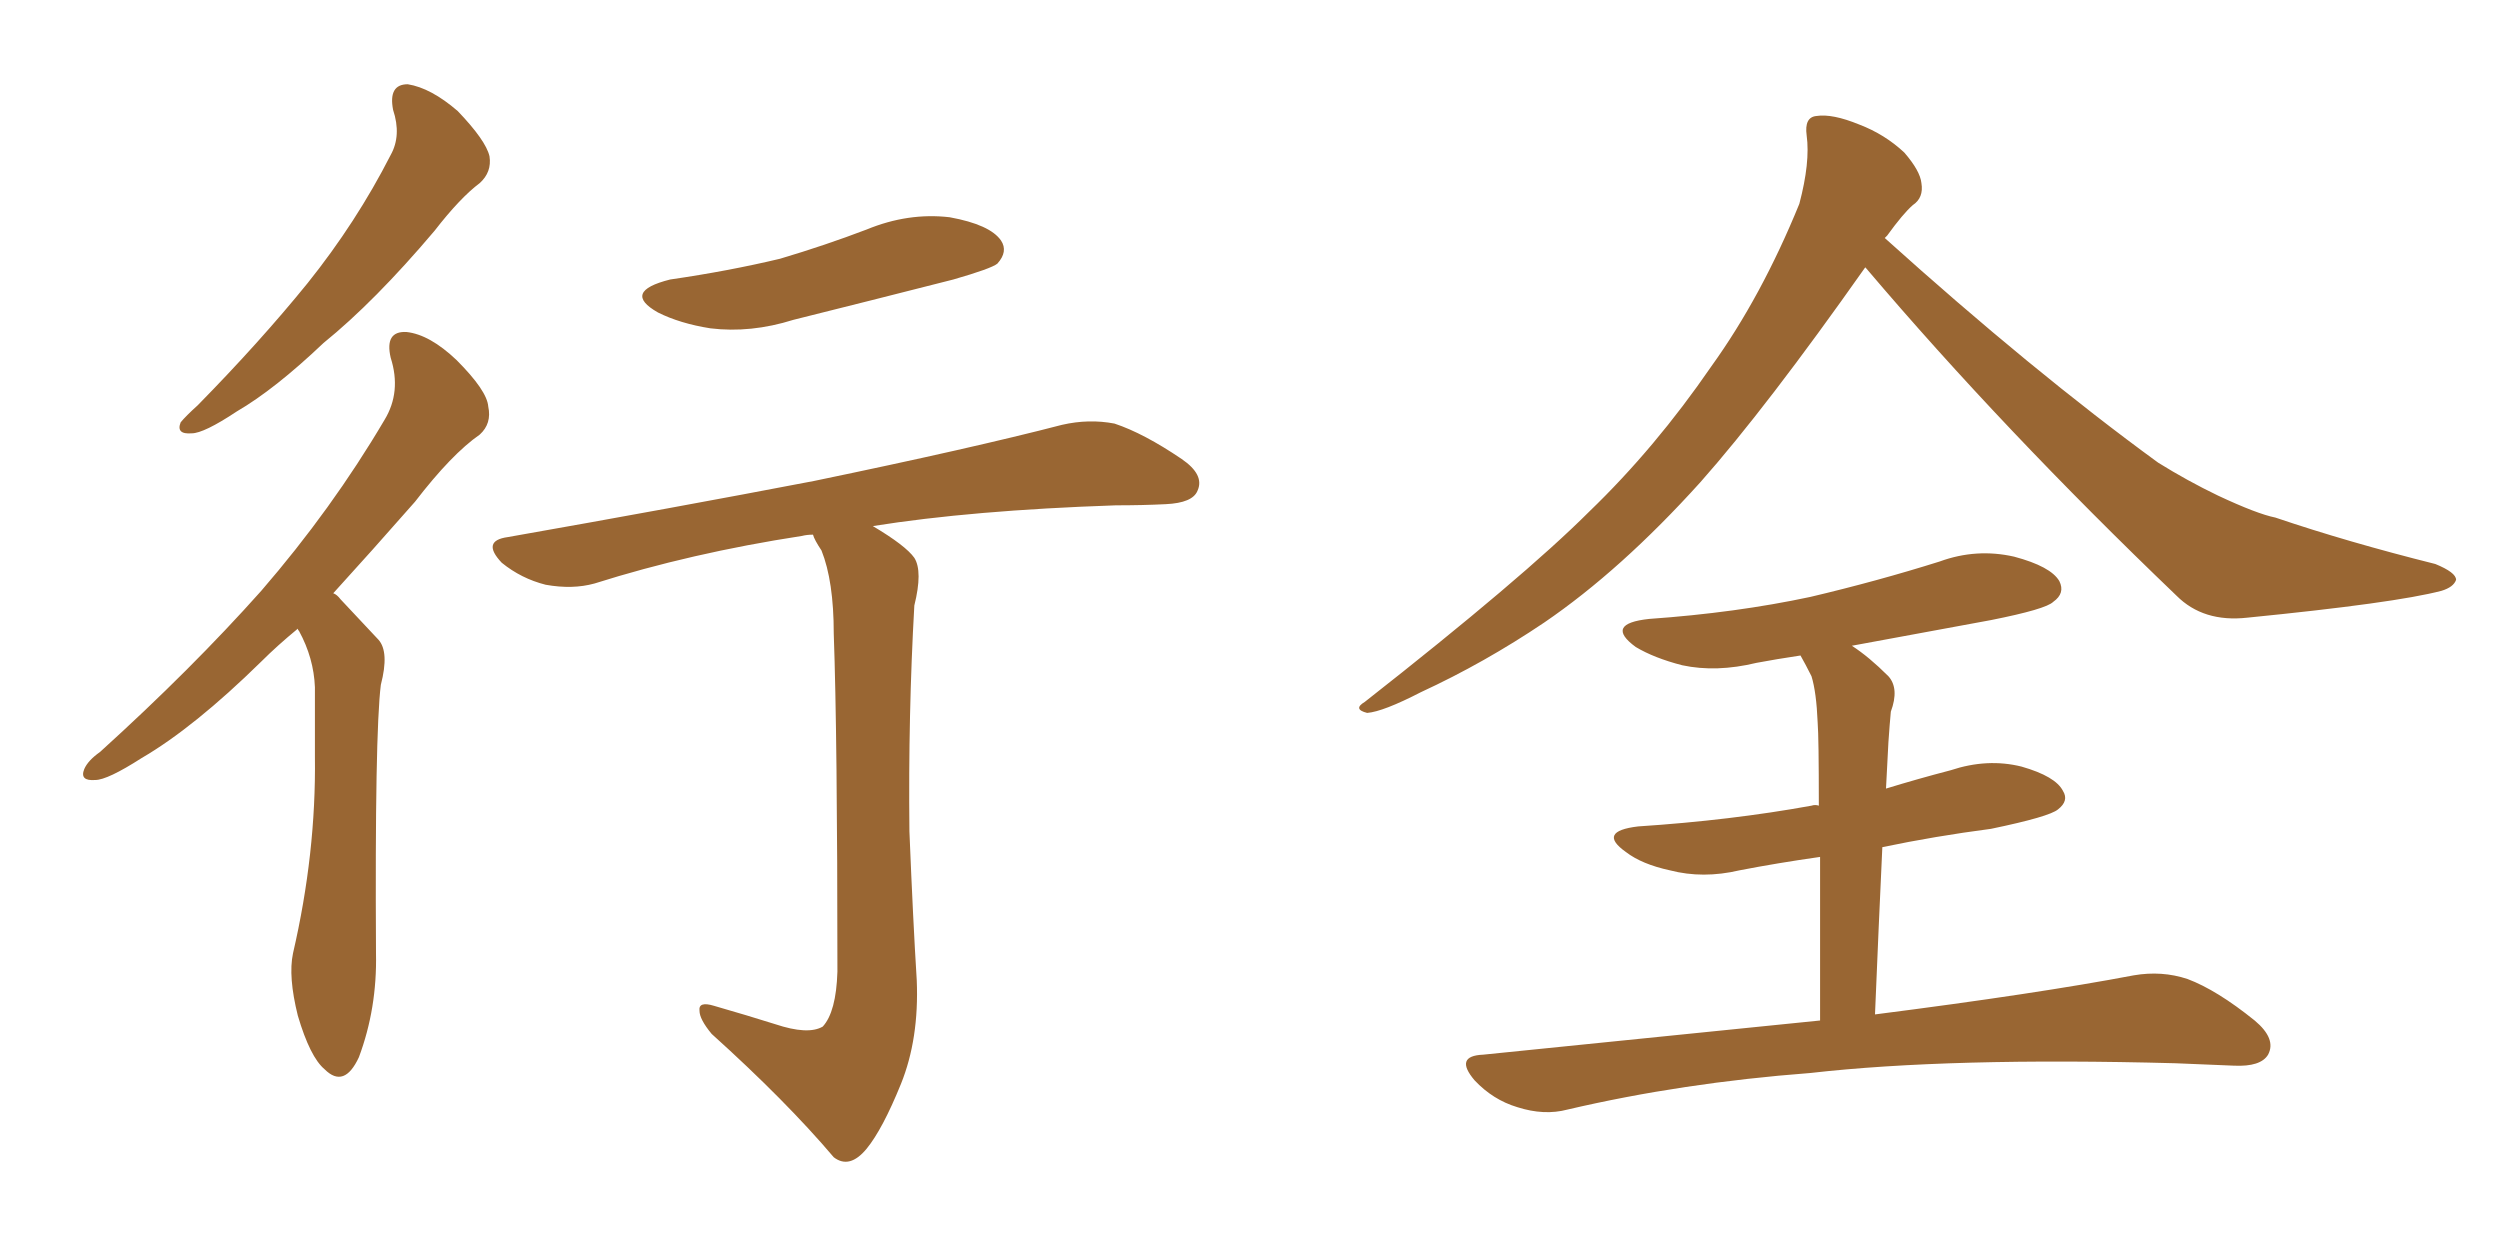 <svg xmlns="http://www.w3.org/2000/svg" xmlns:xlink="http://www.w3.org/1999/xlink" width="300" height="150"><path fill="#996633" padding="10" d="M47.17 13.18L47.17 13.18Q46.58 10.11 48.93 10.11L48.93 10.11Q51.71 10.55 54.93 13.33L54.93 13.33Q58.30 16.85 58.74 18.75L58.74 18.75Q59.03 20.65 57.57 21.97L57.57 21.97Q55.22 23.73 52.15 27.69L52.15 27.69Q44.97 36.18 38.82 41.16L38.82 41.16Q32.96 46.73 28.42 49.37L28.42 49.37Q24.46 52.00 23.00 52.00L23.00 52.00Q21.09 52.15 21.68 50.68L21.68 50.68Q22.27 49.95 23.73 48.63L23.73 48.63Q31.20 41.02 36.91 33.98L36.91 33.98Q42.77 26.66 46.88 18.60L46.88 18.60Q48.19 16.26 47.17 13.18ZM35.74 75.44L35.74 75.44Q33.25 77.49 31.35 79.39L31.35 79.39Q23.29 87.30 16.99 90.97L16.99 90.97Q12.89 93.60 11.43 93.60L11.43 93.60Q9.52 93.75 10.11 92.29L10.11 92.29Q10.55 91.26 12.01 90.23L12.01 90.23Q23.00 80.27 31.35 70.90L31.35 70.90Q39.84 61.08 46.14 50.39L46.14 50.39Q48.19 47.02 46.88 42.92L46.88 42.92Q46.14 39.70 48.78 39.84L48.78 39.84Q51.56 40.14 54.79 43.21L54.79 43.21Q58.45 46.88 58.59 48.78L58.59 48.78Q59.03 50.83 57.57 52.15L57.57 52.15Q54.20 54.49 49.80 60.21L49.80 60.21Q44.53 66.21 39.99 71.19L39.99 71.19Q40.43 71.34 40.87 71.92L40.87 71.92Q42.77 73.97 45.41 76.76L45.41 76.76Q46.73 78.22 45.70 82.18L45.70 82.18Q44.97 88.04 45.12 114.40L45.12 114.40Q45.26 121.00 43.07 126.86L43.07 126.86Q41.31 130.66 38.96 128.32L38.96 128.32Q37.21 126.86 35.74 121.88L35.74 121.88Q34.57 117.19 35.16 114.40L35.16 114.40Q37.94 102.39 37.79 90.82L37.79 90.82Q37.79 86.57 37.79 82.47L37.79 82.47Q37.65 78.96 35.89 75.73L35.89 75.73Q35.74 75.59 35.74 75.44ZM80.42 33.54L80.42 33.54Q87.45 32.52 93.60 31.05L93.60 31.05Q99.02 29.44 104.00 27.54L104.00 27.54Q108.98 25.49 113.96 26.07L113.96 26.07Q118.80 26.95 120.12 28.86L120.12 28.86Q121.00 30.18 119.68 31.64L119.68 31.64Q118.95 32.23 114.40 33.54L114.40 33.54Q104.59 36.04 95.21 38.38L95.21 38.38Q90.09 39.99 85.25 39.40L85.25 39.40Q81.59 38.82 78.96 37.50L78.96 37.50Q74.56 35.01 80.42 33.54ZM93.02 122.90L93.02 122.90L93.02 122.90Q96.97 124.22 98.73 123.19L98.73 123.19Q100.34 121.44 100.49 116.60L100.49 116.60Q100.49 88.33 100.05 76.03L100.05 76.03Q100.05 69.73 98.58 66.06L98.58 66.06Q97.71 64.75 97.56 64.16L97.56 64.16Q96.83 64.16 96.24 64.31L96.24 64.31Q82.91 66.36 71.34 70.02L71.34 70.02Q68.70 70.75 65.48 70.17L65.48 70.17Q62.55 69.43 60.21 67.53L60.21 67.53Q57.71 64.89 60.94 64.45L60.94 64.45Q80.86 60.94 97.71 57.71L97.71 57.71Q116.75 53.76 127.44 50.98L127.44 50.98Q130.66 50.24 133.74 50.83L133.74 50.83Q137.26 52.00 141.80 55.08L141.80 55.08Q144.58 56.98 143.70 58.89L143.70 58.89Q143.12 60.35 139.89 60.50L139.89 60.50Q137.11 60.64 133.89 60.64L133.89 60.64Q116.60 61.23 104.74 63.13L104.74 63.13Q108.69 65.48 109.72 66.94L109.72 66.94Q110.74 68.55 109.72 72.66L109.72 72.66Q108.98 85.69 109.13 99.76L109.13 99.76Q109.57 110.60 110.01 117.63L110.01 117.63Q110.30 124.66 108.11 130.08L108.11 130.08Q105.91 135.50 104.00 137.84L104.00 137.84Q101.95 140.33 100.05 138.87L100.05 138.87Q94.34 132.13 85.40 124.07L85.40 124.07Q83.94 122.31 83.94 121.29L83.94 121.29Q83.79 120.12 85.69 120.70L85.69 120.70Q89.79 121.88 93.02 122.90ZM223.83 32.08L223.83 32.08Q211.96 48.93 204.05 57.86L204.05 57.86Q194.53 68.41 185.30 74.71L185.30 74.71Q178.13 79.54 170.51 83.06L170.51 83.06Q165.97 85.40 164.06 85.55L164.06 85.55Q162.30 85.11 163.77 84.23L163.77 84.23Q182.81 69.29 190.72 61.38L190.72 61.38Q198.63 53.76 205.37 43.95L205.37 43.95Q211.38 35.60 215.92 24.46L215.92 24.46Q217.24 19.48 216.80 16.26L216.80 16.26Q216.50 14.06 217.97 13.92L217.97 13.92Q219.87 13.62 223.10 14.94L223.10 14.94Q226.17 16.11 228.52 18.31L228.52 18.31Q230.42 20.51 230.57 21.97L230.57 21.97Q230.86 23.73 229.54 24.61L229.54 24.61Q228.37 25.63 226.46 28.27L226.46 28.27Q226.32 28.42 226.17 28.56L226.17 28.56Q243.90 44.53 258.98 55.52L258.98 55.52Q262.50 57.71 266.16 59.47L266.16 59.47Q270.85 61.67 273.05 62.11L273.05 62.11Q281.69 65.04 292.24 67.68L292.24 67.68Q294.73 68.70 294.73 69.58L294.73 69.58Q294.43 70.46 292.97 70.90L292.97 70.90Q287.40 72.36 269.68 74.12L269.68 74.12Q264.40 74.71 261.18 71.48L261.18 71.48Q240.38 51.56 223.97 32.23L223.97 32.23Q223.83 32.08 223.83 32.08ZM218.41 122.46L218.41 122.46L218.41 122.46Q218.41 110.45 218.41 102.83L218.41 102.83Q213.28 103.56 208.74 104.44L208.74 104.44Q204.35 105.47 200.39 104.44L200.39 104.44Q197.02 103.71 195.12 102.25L195.12 102.25Q191.60 99.76 196.58 99.17L196.58 99.17Q207.71 98.44 217.38 96.68L217.38 96.68Q217.82 96.53 218.26 96.68L218.26 96.68Q218.26 88.48 218.12 86.72L218.12 86.72Q217.97 83.06 217.38 81.15L217.38 81.15Q216.65 79.69 216.06 78.66L216.06 78.66Q213.13 79.10 210.79 79.54L210.79 79.54Q205.96 80.71 201.86 79.83L201.86 79.83Q198.49 78.96 196.29 77.64L196.29 77.64Q192.48 74.85 197.90 74.27L197.90 74.27Q208.30 73.54 217.24 71.63L217.24 71.63Q225.29 69.73 232.76 67.38L232.76 67.38Q237.16 65.77 241.70 66.80L241.70 66.80Q246.09 67.97 247.12 69.73L247.12 69.73Q247.85 71.19 246.39 72.22L246.39 72.22Q245.51 73.10 238.92 74.41L238.92 74.41Q230.13 76.03 222.22 77.49L222.22 77.49Q224.27 78.81 226.61 81.15L226.61 81.15Q227.93 82.62 226.90 85.40L226.90 85.40Q226.76 86.87 226.61 89.06L226.61 89.06Q226.46 91.85 226.32 94.63L226.32 94.63Q230.13 93.46 234.08 92.43L234.08 92.43Q238.48 90.97 242.58 91.99L242.58 91.99Q246.68 93.16 247.56 94.92L247.56 94.92Q248.29 96.09 246.97 97.12L246.97 97.12Q245.95 98.00 238.92 99.46L238.92 99.46Q232.18 100.34 225.88 101.66L225.88 101.66Q225.44 111.04 225 121.73L225 121.73Q244.48 119.24 256.05 117.04L256.05 117.04Q259.42 116.46 262.50 117.48L262.50 117.48Q266.02 118.80 270.56 122.46L270.56 122.46Q273.19 124.66 272.17 126.56L272.17 126.56Q271.29 128.03 268.07 127.88L268.07 127.88Q264.70 127.73 261.04 127.59L261.04 127.59Q233.94 126.86 217.24 128.76L217.24 128.76Q201.86 129.93 188.09 133.15L188.09 133.15Q185.30 133.89 182.08 132.86L182.08 132.86Q179.15 131.98 176.95 129.64L176.95 129.64Q174.46 126.71 177.98 126.56L177.98 126.56Q199.51 124.37 218.41 122.46Z"/></svg>